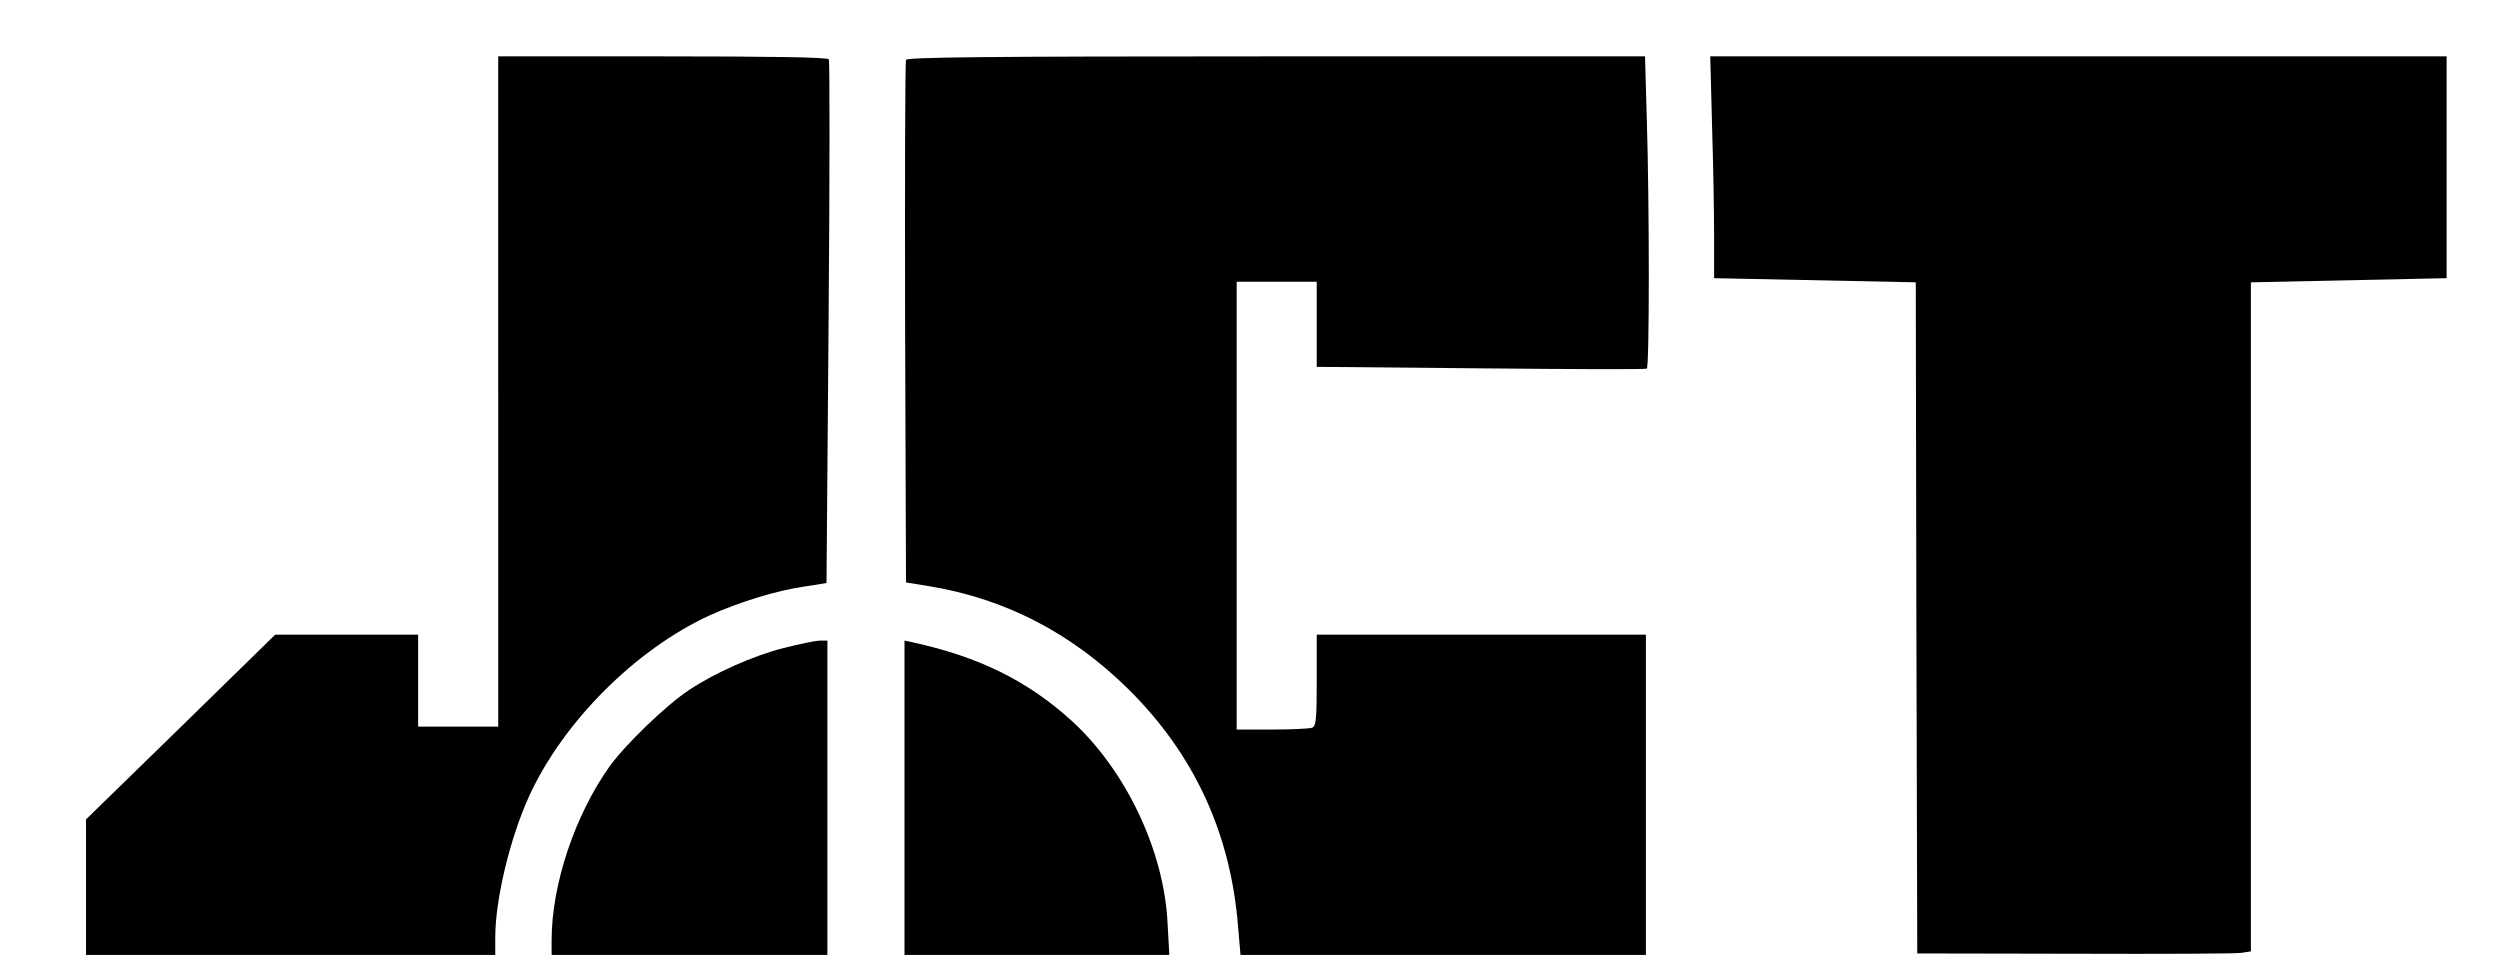 <?xml version="1.0" standalone="no"?>
<!DOCTYPE svg PUBLIC "-//W3C//DTD SVG 20010904//EN"
 "http://www.w3.org/TR/2001/REC-SVG-20010904/DTD/svg10.dtd">
<svg version="1.0" xmlns="http://www.w3.org/2000/svg"
 width="843pt" height="330pt" viewBox="0 0 843 330"
 preserveAspectRatio="xMidYMid meet">

<g transform="translate(0,330) scale(0.1,-0.1)"
fill="#000000" stroke="none">
<path d="M1680 1980 l0 -1130 -135 0 -135 0 0 155 0 155 -241 0 -241 0 -319
-312 -319 -311 0 -229 0 -228 690 0 690 0 0 58 c0 130 50 337 115 479 115 250
358 493 608 608 97 44 226 84 318 97 l76 12 7 878 c4 483 4 882 1 888 -4 7
-198 10 -561 10 l-554 0 0 -1130z"/>
<path d="M3055 3098 c-3 -7 -4 -406 -3 -887 l3 -875 80 -13 c255 -42 479 -158
671 -348 222 -220 345 -488 369 -803 l8 -92 683 0 684 0 0 540 0 540 -555 0
-555 0 0 -154 c0 -131 -2 -155 -16 -160 -9 -3 -69 -6 -135 -6 l-119 0 0 755 0
755 135 0 135 0 0 -144 0 -143 553 -5 c303 -3 555 -4 560 -1 9 5 9 554 0 841
l-6 212 -1244 0 c-986 0 -1245 -3 -1248 -12z"/>
<path d="M5773 2878 c4 -128 7 -297 7 -374 l0 -142 340 -7 340 -7 2 -1132 3
-1131 530 -1 c292 -1 545 0 563 3 l32 5 0 1128 0 1128 330 7 330 7 0 374 0
374 -1242 0 -1241 0 6 -232z"/>
<path d="M2643 1115 c-103 -26 -233 -84 -320 -142 -77 -51 -215 -184 -268
-258 -117 -165 -195 -398 -195 -586 l0 -49 465 0 465 0 0 530 0 530 -27 0
c-16 -1 -69 -12 -120 -25z"/>
<path d="M3050 610 l0 -530 446 0 447 0 -6 108 c-12 245 -142 517 -325 683
-147 133 -310 214 -534 263 l-28 6 0 -530z"/>
</g>
</svg>
